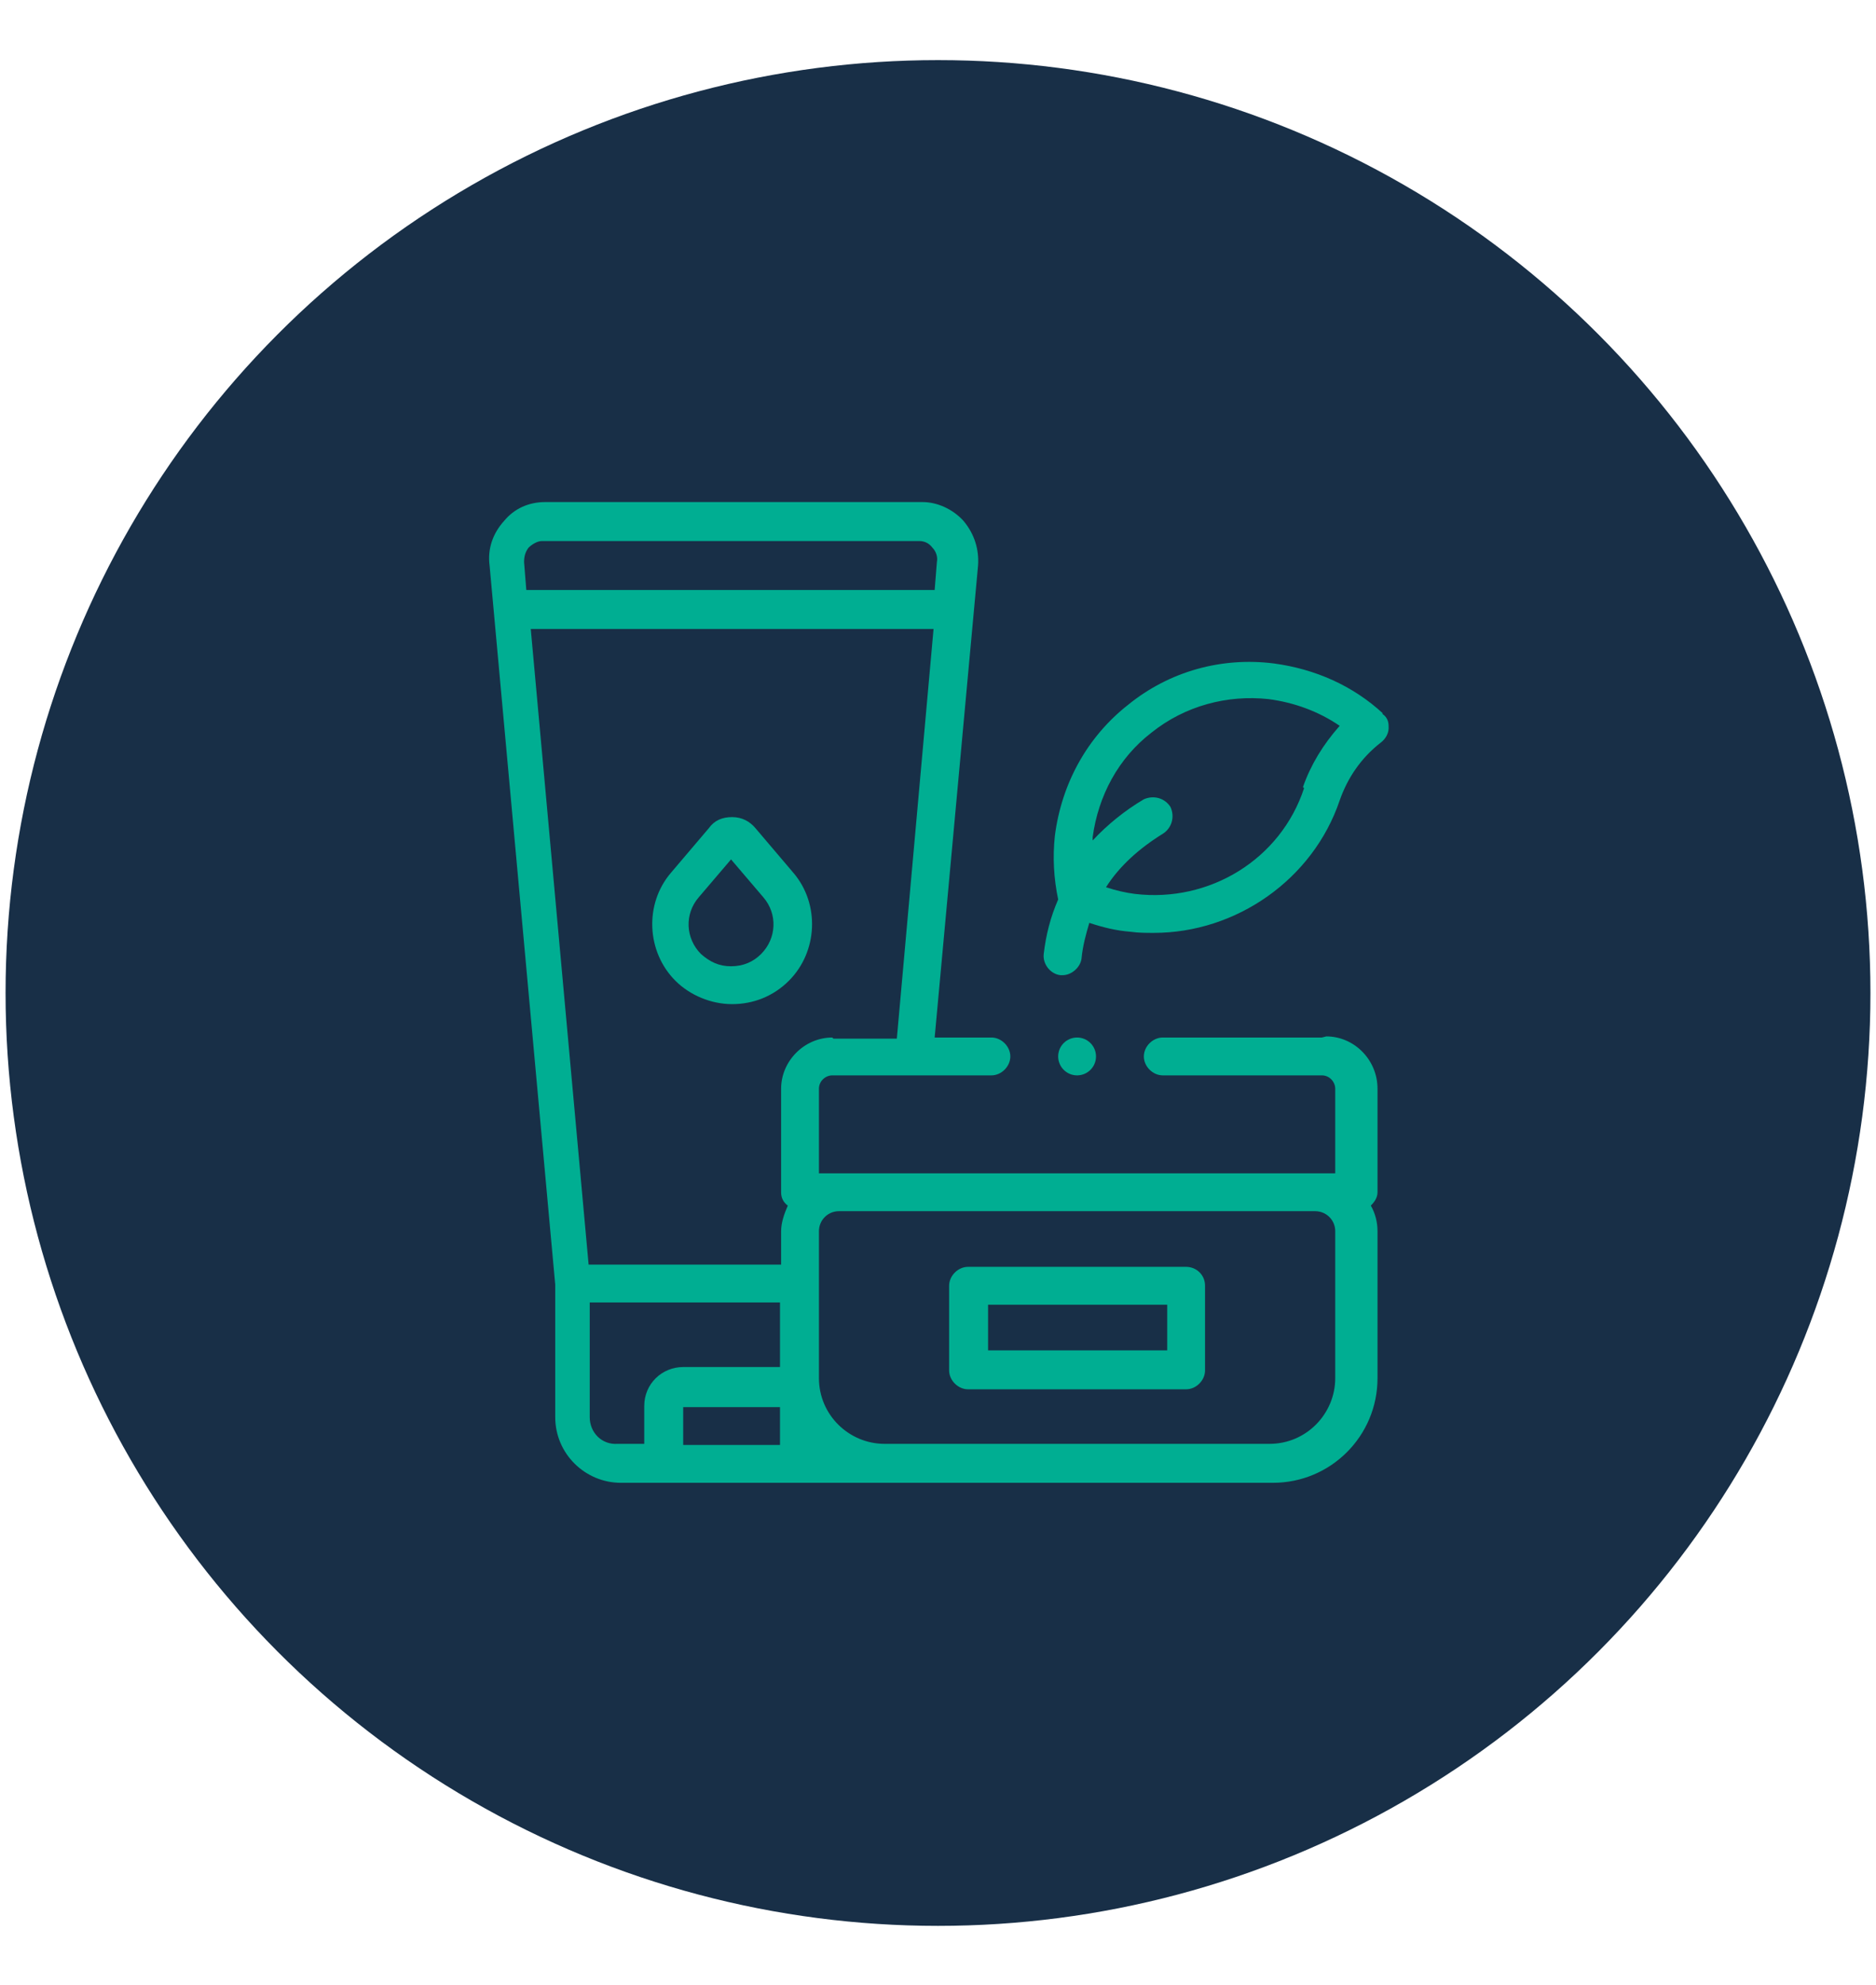 <?xml version="1.0" encoding="UTF-8"?>
<svg id="Calque_2" xmlns="http://www.w3.org/2000/svg" xmlns:xlink="http://www.w3.org/1999/xlink" version="1.1" viewBox="0 0 168.6 178.3">
  <!-- Generator: Adobe Illustrator 29.3.1, SVG Export Plug-In . SVG Version: 2.1.0 Build 151)  -->
  <defs>
    <style>
      .st0 {
        fill: #00ae92;
      }

      .st1 {
        fill: #182f47;
      }
    </style>
  </defs>
  <circle class="st1" cx="84.3" cy="89.2" r="83.8"/>
  <g>
    <path class="st0" d="M118.8,93.2h-14.3c-.9,0-1.7.8-1.7,1.7s.8,1.7,1.7,1.7h14.3c.7,0,1.2.6,1.2,1.2v7.6h-46.4v-7.6c0-.7.6-1.2,1.2-1.2h14.3c.9,0,1.7-.8,1.7-1.7s-.8-1.7-1.7-1.7h-5.1l3.9-42.4c.1-1.4-.3-2.8-1.3-4-1-1.1-2.4-1.7-3.7-1.7h-33.9c-1.5,0-2.8.6-3.7,1.7-1,1.1-1.5,2.5-1.3,4l5.9,64.6v11.9c0,3.3,2.7,5.9,5.9,5.9h58.6c5.2,0,9.4-4.2,9.4-9.4v-13.2c0-.8-.2-1.6-.6-2.3.3-.3.6-.7.6-1.2v-9.3c0-2.6-2.1-4.7-4.6-4.7h0ZM74.8,93.2c-2.5,0-4.6,2.1-4.6,4.6v9.3c0,.5.2.9.6,1.2-.3.7-.6,1.5-.6,2.3v3h-17.3l-5.2-57.1h36.2l-3.3,36.8h-5.7c0,0,0,0,0,0ZM47.5,49.2c.3-.3.8-.6,1.2-.6h33.9c.5,0,.9.2,1.2.6.3.3.5.8.4,1.3l-.2,2.5h-36.7l-.2-2.5c0-.5.1-.9.4-1.3h0ZM53,127.2v-10.2h17.1v5.8h-8.7c-1.9,0-3.5,1.5-3.5,3.5v3.4h-2.4c-1.4.1-2.5-1-2.5-2.4h0ZM61.4,129.8v-3.4h8.7v3.4h-8.8,0ZM120,123.8c0,3.2-2.6,5.9-5.9,5.9h-34.6c-3.2,0-5.9-2.6-5.9-5.9v-13.2c0-1,.8-1.8,1.8-1.8h42.8c1,0,1.8.8,1.8,1.8v13.2h0,0Z"/>
    <path class="st0" d="M106.6,113.8h-19.6c-.9,0-1.7.8-1.7,1.7v7.6c0,.9.8,1.7,1.7,1.7h19.6c.9,0,1.7-.8,1.7-1.7v-7.6c0-1-.8-1.7-1.7-1.7ZM104.9,121.3h-16.1v-4.1h16.1v4.1Z"/>
    <path class="st0" d="M67.9,74.4c-.5-.6-1.2-1-2.1-1s-1.6.3-2.1,1l-3.4,4c-2.4,2.8-2.2,7.1.4,9.7,1.3,1.3,3.2,2.1,5.1,2.1s3.7-.7,5.1-2.1c2.6-2.6,2.8-6.9.4-9.7l-3.4-4h0ZM68.4,85.7c-.7.7-1.6,1.1-2.7,1.1s-1.9-.4-2.7-1.1c-1.4-1.4-1.5-3.6-.2-5.1l2.9-3.4,2.9,3.4c1.3,1.5,1.2,3.7-.2,5.1Z"/>
    <path class="st0" d="M124.3,64.1c-2.7-2.5-6.1-4-9.8-4.5-4.7-.6-9.4.7-13.1,3.7-3.7,2.9-6,7.1-6.6,11.8-.2,1.9-.1,3.8.3,5.7-.7,1.6-1.1,3.2-1.3,4.9-.1.9.6,1.8,1.5,1.9h.2c.8,0,1.6-.7,1.7-1.5.1-1.1.4-2.2.7-3.2,1.2.4,2.4.7,3.7.8.7.1,1.4.1,2.1.1,7.4,0,14.3-4.8,16.7-11.9.7-2,1.9-3.8,3.7-5.2.4-.3.7-.8.7-1.3,0-.4,0-.9-.6-1.3h0ZM117.2,70.8c-2.1,6.4-8.5,10.3-15.2,9.5-.8-.1-1.7-.3-2.6-.6,1.2-1.9,3-3.5,5.1-4.8.8-.5,1.1-1.5.7-2.4-.5-.8-1.5-1.1-2.4-.7-1.7,1-3.3,2.3-4.6,3.7v-.3c.5-3.7,2.3-7.1,5.3-9.4,3-2.4,6.8-3.4,10.5-3,2.3.3,4.5,1.1,6.4,2.4-1.5,1.7-2.6,3.5-3.3,5.5h0Z"/>
    <circle class="st0" cx="96.8" cy="94.9" r="1.7"/>
  </g>
</svg>